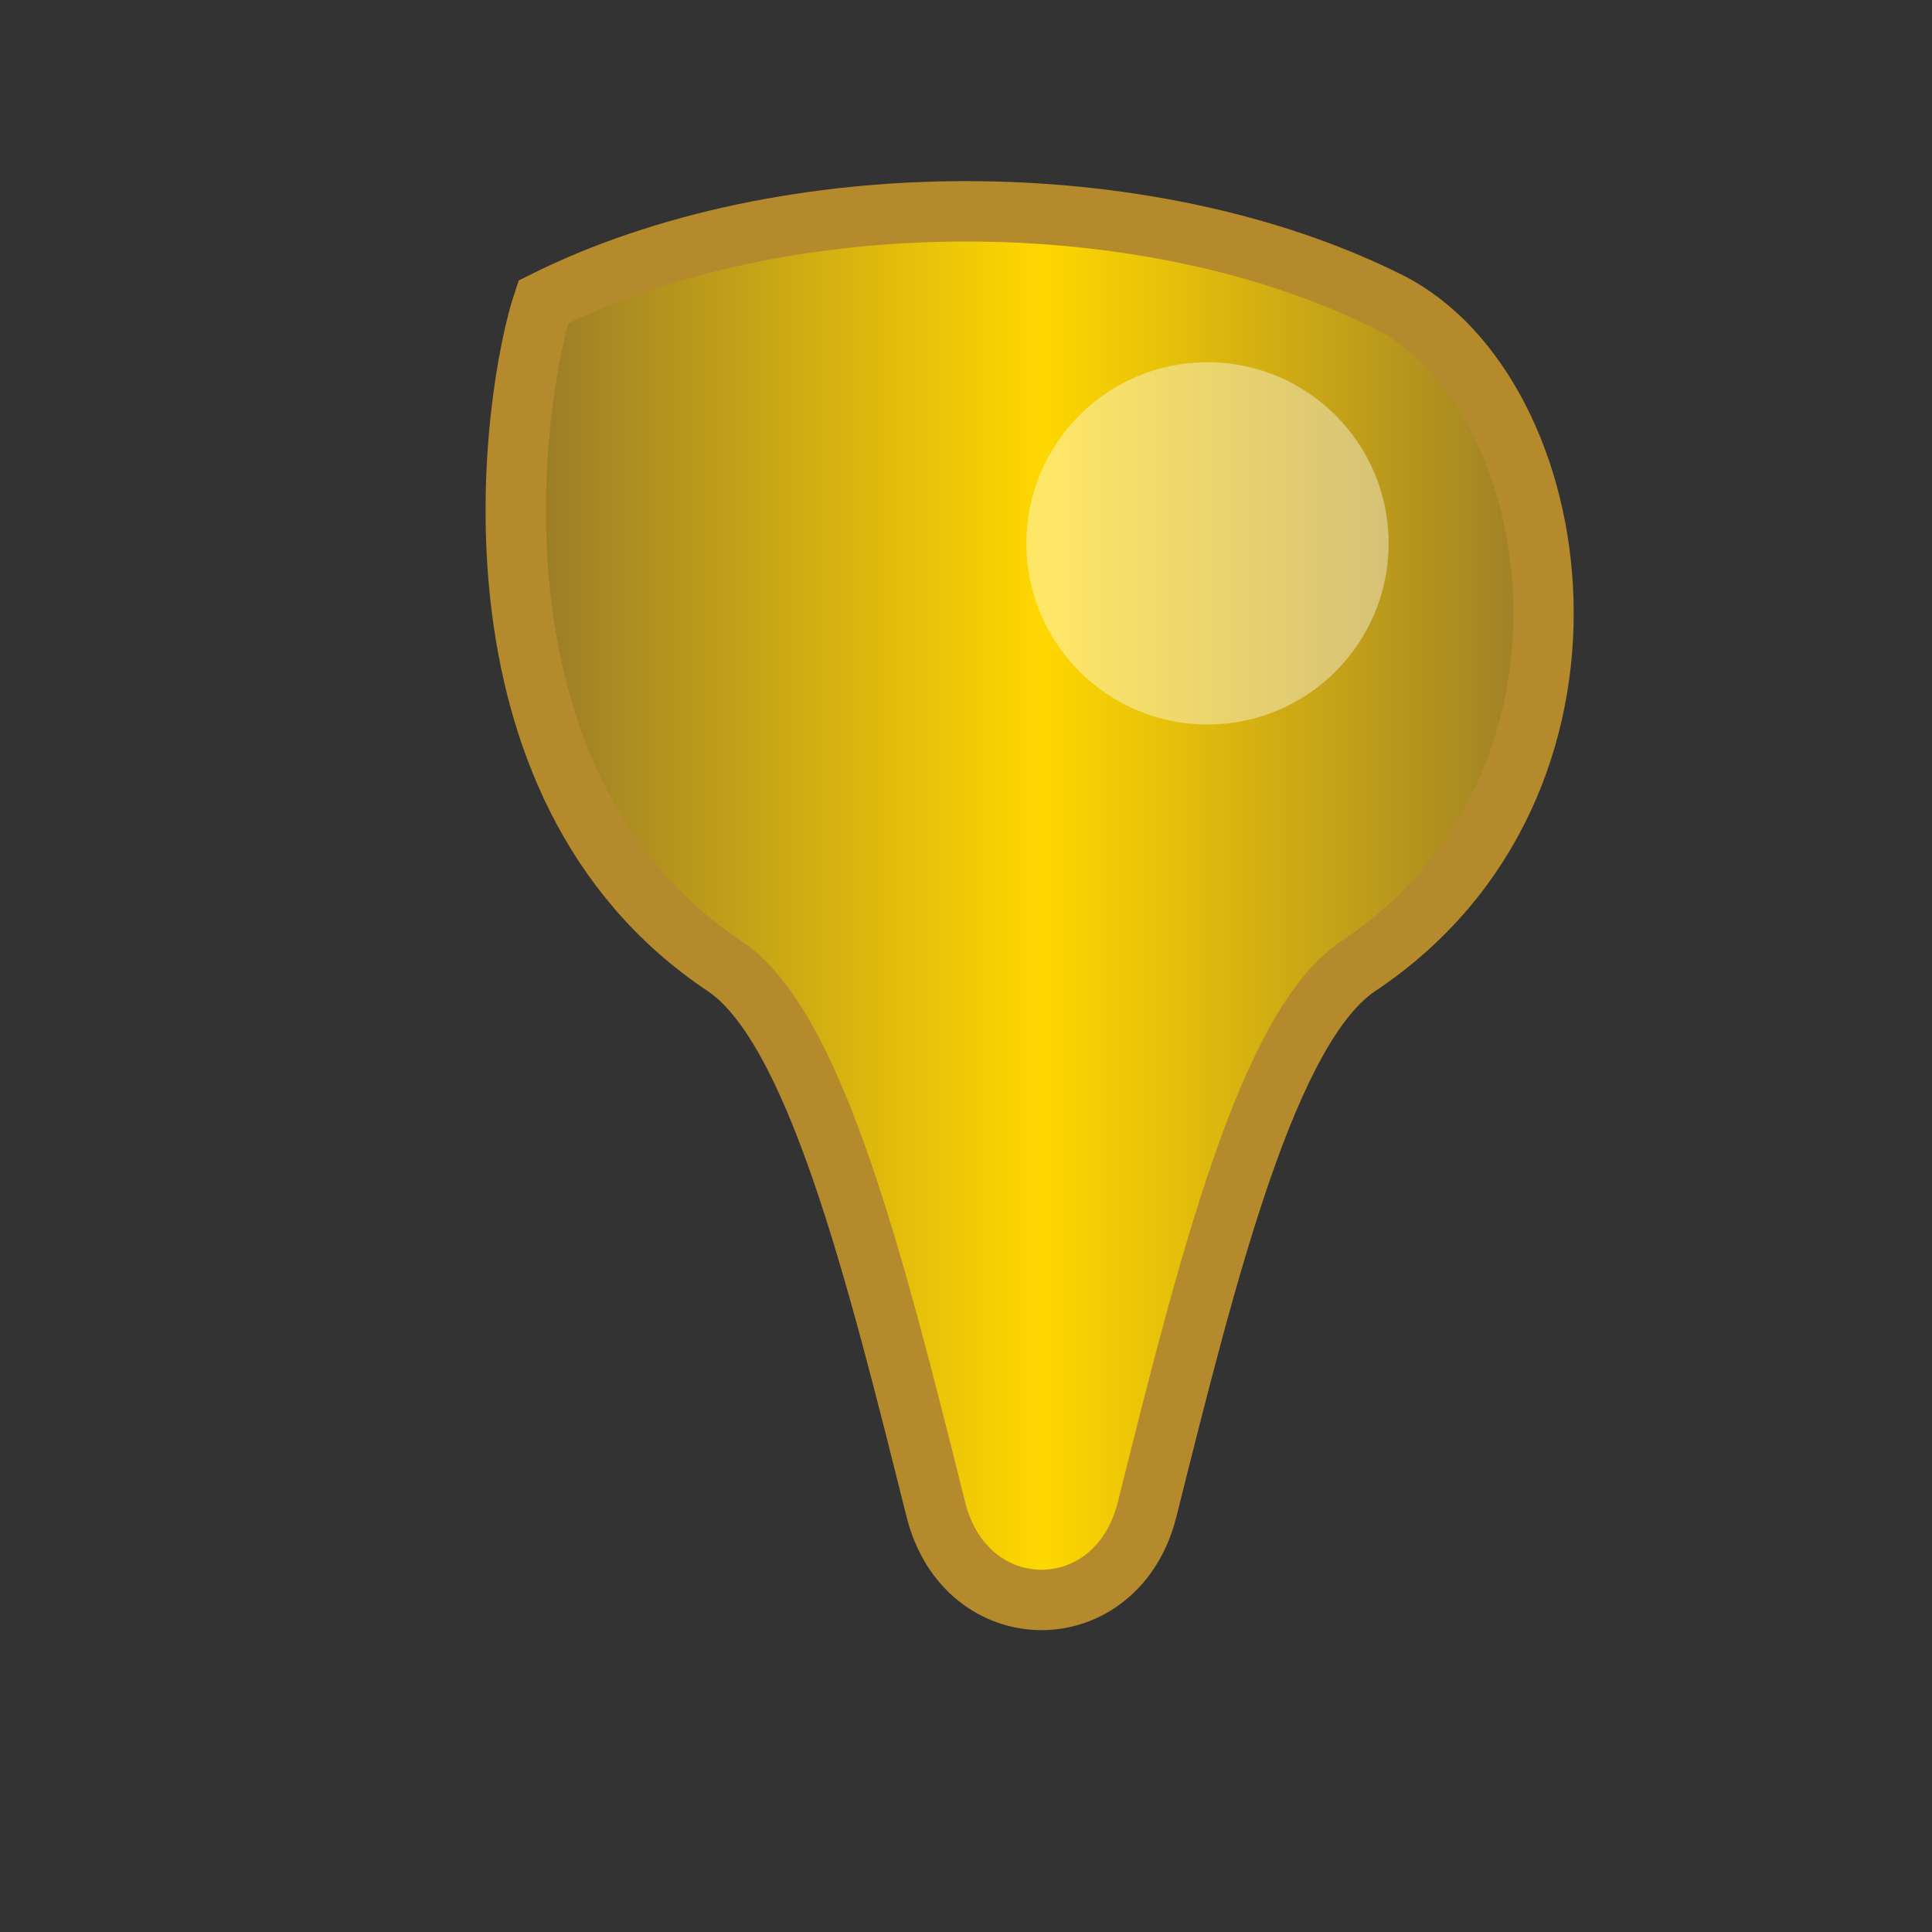 
<svg xmlns="http://www.w3.org/2000/svg" viewBox="0 0 64 64">
  <rect x="0" y="0" width="64" height="64" fill="#333333" stroke="none"/>
  <defs>
    <linearGradient id="g" x1="0" x2="1">
      <stop offset="0" stop-color="#8a6d2f"/>
      <stop offset="0.5" stop-color="#ffd700"/>
      <stop offset="1" stop-color="#8a6d2f"/>
    </linearGradient>
  </defs>
  <path d="M18 10c8-4 20-4 28 0 6 3 8 16-1 22-3 2-5 10-7 18-1 4-6 4-7 0-2-8-4-16-7-18-9-6-7-19-6-22z" fill="url(#g)" stroke="#b48a2c" stroke-width="2"/>
  <circle cx="40" cy="18" r="6" fill="rgba(255,255,255,0.4)"/>
</svg>

